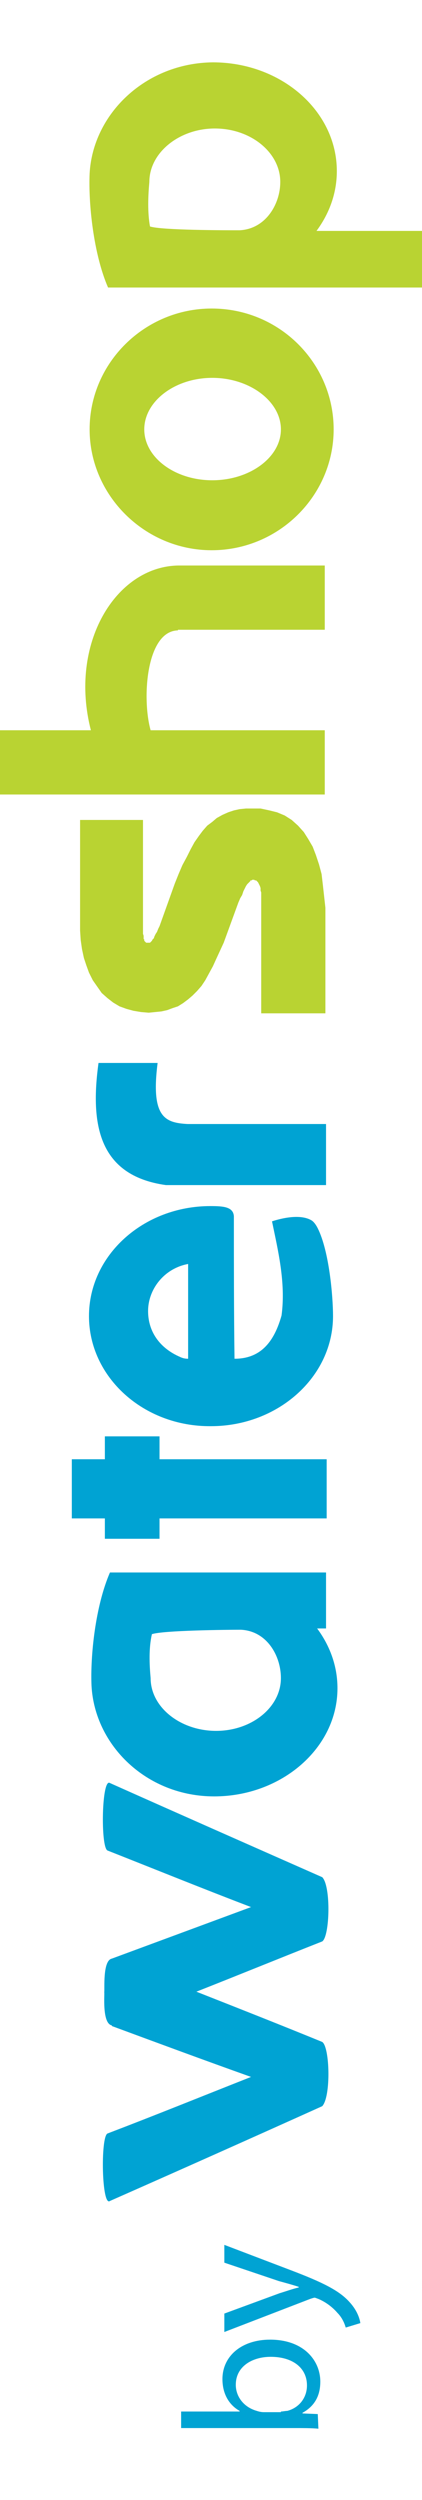 <?xml version="1.0" encoding="utf-8"?>
<!-- Generator: Adobe Illustrator 25.4.1, SVG Export Plug-In . SVG Version: 6.00 Build 0)  -->
<svg version="1.1" id="Layer_1" xmlns="http://www.w3.org/2000/svg" xmlns:xlink="http://www.w3.org/1999/xlink" x="0px" y="0px"
	 viewBox="0 0 66.4 393" style="enable-background:new 0 0 66.4 393;" xml:space="preserve">
<style type="text/css">
	.st0{fill-rule:evenodd;clip-rule:evenodd;fill:#00A3D3;}
	.st1{fill-rule:evenodd;clip-rule:evenodd;fill:#B9D332;}
	.st2{fill:#00A3D3;}
</style>
<g>
	<g>
		<path class="st0" d="M17.3,346c-1.3,1-1.5-10-0.4-10.6c7.6-2.9,15-5.9,22.6-8.9c-7.3-2.6-14.6-5.3-21.9-8c0,0,0,0,0-0.1
			c-1.6-0.3-1.1-5.1-1.2-5.2c0.1-0.3-0.3-5,1.2-5.3l0,0c7.3-2.7,14.6-5.4,21.9-8.1c-7.6-2.9-15-5.9-22.6-8.9
			c-1.1-0.6-0.9-11.5,0.4-10.6c11.2,5,22.3,9.9,33.4,14.8c1.4,1.4,1.2,9.3,0,10.1c-6.6,2.6-13.2,5.3-19.8,7.9
			c6.6,2.6,13.2,5.2,19.8,7.9c1.2,0.8,1.4,8.6,0,10.1C39.6,336.1,28.4,341.1,17.3,346L17.3,346z"/>
	</g>
	<g>
		<path class="st0" d="M14.4,265c-0.2-4.7,0.6-12.5,2.9-17.8c11.3,0,22.6,0,34,0c0,2.9,0,5.9,0,8.8c-0.5,0-1,0-1.4,0
			c2,2.7,3.2,5.9,3.2,9.4c0,9.4-8.8,17-19.4,17C23.1,282.4,14.9,274.4,14.4,265L14.4,265z M37.9,256.2c4.1,0.2,6.3,4.1,6.3,7.6
			c0,4.6-4.6,8.3-10.2,8.3s-10.3-3.7-10.3-8.3c-0.2-2.2-0.3-4.7,0.2-6.9C25.6,256.3,35.8,256.2,37.9,256.2L37.9,256.2z"/>
	</g>
	<g>
		<polygon class="st0" points="51.4,238.7 51.4,229.4 25.1,229.4 25.1,225.8 16.5,225.8 16.5,229.4 11.3,229.4 11.3,238.7 
			16.5,238.7 16.5,241.9 25.1,241.9 25.1,238.7 		"/>
	</g>
	<g>
		<path class="st0" d="M14,206.9c0-9.6,8.6-17.3,19.1-17.3c2,0,3.6,0.1,3.7,1.6c0,7.5,0,14.9,0.1,22.4c4.3,0,6.3-2.9,7.4-6.8
			c0.7-5.2-0.6-10.4-1.5-14.8c0.6-0.2,4.3-1.4,6.3-0.1c0.4,0.3,0.7,0.8,0.9,1.2c1.8,3.6,2.4,10.7,2.4,13.8c0,9.6-8.7,17.3-19.2,17.3
			C22.6,224.3,14,216.5,14,206.9L14,206.9z M23.3,206.1c0-3.4,2.5-6.7,6.3-7.4v14.9c-0.5,0-0.9-0.1-1.3-0.3
			C25.3,212,23.3,209.5,23.3,206.1L23.3,206.1z"/>
	</g>
	<g>
		<path class="st0" d="M29.5,176.7c6.9,0,14.9,0,21.8,0c0,3.2,0,6.4,0,9.6c-8.5,0-16.6,0-25.2,0c-10.7-1.5-11.9-9.7-10.6-19.2
			c2.8,0,6.6,0,9.3,0C23.7,175.7,26,176.5,29.5,176.7L29.5,176.7z"/>
	</g>
	<g>
		<path class="st1" d="M14.1,27.3C13.9,32,14.7,39.9,17,45.2c11.4,0,38,0,49.4,0c0-2.9,0-5.9,0-8.9c-0.5,0-16.2,0-16.6,0
			c2-2.7,3.2-5.9,3.2-9.4c0-9.5-8.8-17.1-19.5-17.1C22.9,9.9,14.6,17.9,14.1,27.3L14.1,27.3z M37.7,36.2c4.1-0.2,6.4-4.1,6.4-7.6
			c0-4.6-4.6-8.4-10.3-8.4c-5.6,0-10.3,3.8-10.3,8.4c-0.2,2.2-0.3,4.8,0.1,7C25.4,36.2,35.6,36.2,37.7,36.2L37.7,36.2z"/>
	</g>
	<g>
		<path class="st1" d="M22.7,67.5c0-4.4,4.8-8.1,10.7-8.1s10.8,3.7,10.8,8.1s-4.9,8-10.8,8S22.7,71.9,22.7,67.5L22.7,67.5z
			 M14.1,67.5c0-10.5,8.7-19,19.2-19c10.7,0,19.2,8.6,19.2,19s-8.6,19-19.2,19C22.8,86.5,14.1,77.9,14.1,67.5L14.1,67.5z"/>
	</g>
	<g>
		<path class="st1" d="M0,124.9v-10.1h14.3c-3.5-13.6,3.9-25.7,13.7-25.9l0,0h23.1V99H28v0.1c-5,0.1-5.7,10.7-4.3,15.7h27.4v10.1
			L0,124.9L0,124.9z"/>
	</g>
	<g>
		<polygon class="st1" points="41.1,159.3 41.1,141.3 41.1,140.8 41.1,140.3 41,140 41,139.6 40.9,139.3 40.8,139.1 40.7,138.9 
			40.6,138.7 40.5,138.6 40.4,138.5 40.4,138.5 40.3,138.4 40.2,138.4 40.1,138.4 40,138.3 39.9,138.3 39.8,138.3 39.7,138.3 
			39.6,138.4 39.5,138.4 39.4,138.4 39.4,138.5 39.3,138.6 39.2,138.7 39.1,138.8 38.9,139 38.7,139.3 38.5,139.7 38.3,140.1 
			38.1,140.7 37.8,141.2 37.5,141.9 35.2,148.2 34.6,149.5 34,150.8 33.5,151.9 32.9,153 32.3,154.1 31.7,155 31,155.8 30.3,156.5 
			29.6,157.1 28.8,157.7 28,158.2 27.1,158.5 26.3,158.8 25.4,159 24.4,159.1 23.4,159.2 22.2,159.1 21,158.9 19.9,158.6 
			18.8,158.2 17.8,157.6 16.9,156.9 16,156.1 15.3,155.1 14.6,154.1 14,152.9 13.6,151.8 13.2,150.6 12.9,149.2 12.7,147.8 
			12.6,146.3 12.6,144.8 12.6,128.9 22.5,128.9 22.5,146.5 22.5,146.8 22.6,147.1 22.6,147.4 22.6,147.6 22.7,147.7 22.7,147.9 
			22.8,148 22.8,148 22.9,148.1 22.9,148.1 23,148.2 23,148.2 23.1,148.2 23.1,148.2 23.2,148.2 23.4,148.2 23.4,148.2 23.5,148.2 
			23.5,148.2 23.5,148.2 23.6,148.2 23.6,148.2 23.7,148.1 23.8,148 23.9,147.9 24,147.7 24.2,147.5 24.3,147.2 24.5,146.8 
			24.7,146.5 24.9,146 25.1,145.6 27.5,138.9 28.1,137.4 28.7,136 29.4,134.7 30,133.5 30.6,132.4 31.3,131.4 31.9,130.6 
			32.6,129.8 33.4,129.2 34.1,128.6 35,128.1 35.9,127.7 36.8,127.4 37.7,127.2 38.7,127.1 39.7,127.1 41,127.1 42.4,127.4 
			43.6,127.7 44.8,128.2 45.9,128.9 46.9,129.8 47.8,130.8 48.5,131.9 49.2,133.1 49.7,134.4 50.2,135.9 50.6,137.4 50.8,139.1 
			51,140.9 51.2,142.7 51.2,144.7 51.2,159.3 		"/>
	</g>
</g>
<g>
	<path class="st2" d="M50.1,381.8c-1-0.1-2.5-0.1-3.8-0.1H28.5v-2.6h9.2V379c-1.6-0.9-2.7-2.6-2.7-5c0-3.6,3-6.2,7.5-6.2
		c5.3,0,7.9,3.3,7.9,6.6c0,2.1-0.8,3.8-2.8,4.9v0.1l2.4,0.1L50.1,381.8L50.1,381.8z M44.2,379.1c0.3,0,0.7-0.1,1-0.1
		c1.9-0.5,3.1-2.1,3.1-4c0-2.8-2.3-4.5-5.7-4.5c-2.9,0-5.5,1.5-5.5,4.4c0,1.8,1.2,3.5,3.3,4.1c0.3,0.1,0.7,0.2,1.1,0.2h2.7V379.1z"
		/>
	<path class="st2" d="M35.3,363.7l8.7-3.2c1-0.3,2.1-0.7,3-0.9v-0.1c-0.9-0.3-2-0.6-3.1-0.9l-8.6-2.9v-2.8l10.5,4
		c5,1.9,7.6,3.2,9.2,5c1.2,1.3,1.6,2.6,1.7,3.3l-2.3,0.7c-0.2-0.7-0.6-1.6-1.3-2.3c-0.6-0.7-1.6-1.6-3-2.2c-0.3-0.1-0.5-0.2-0.6-0.2
		s-0.4,0.1-0.7,0.2l-13.5,5.2V363.7z"/>
</g>
</svg>
